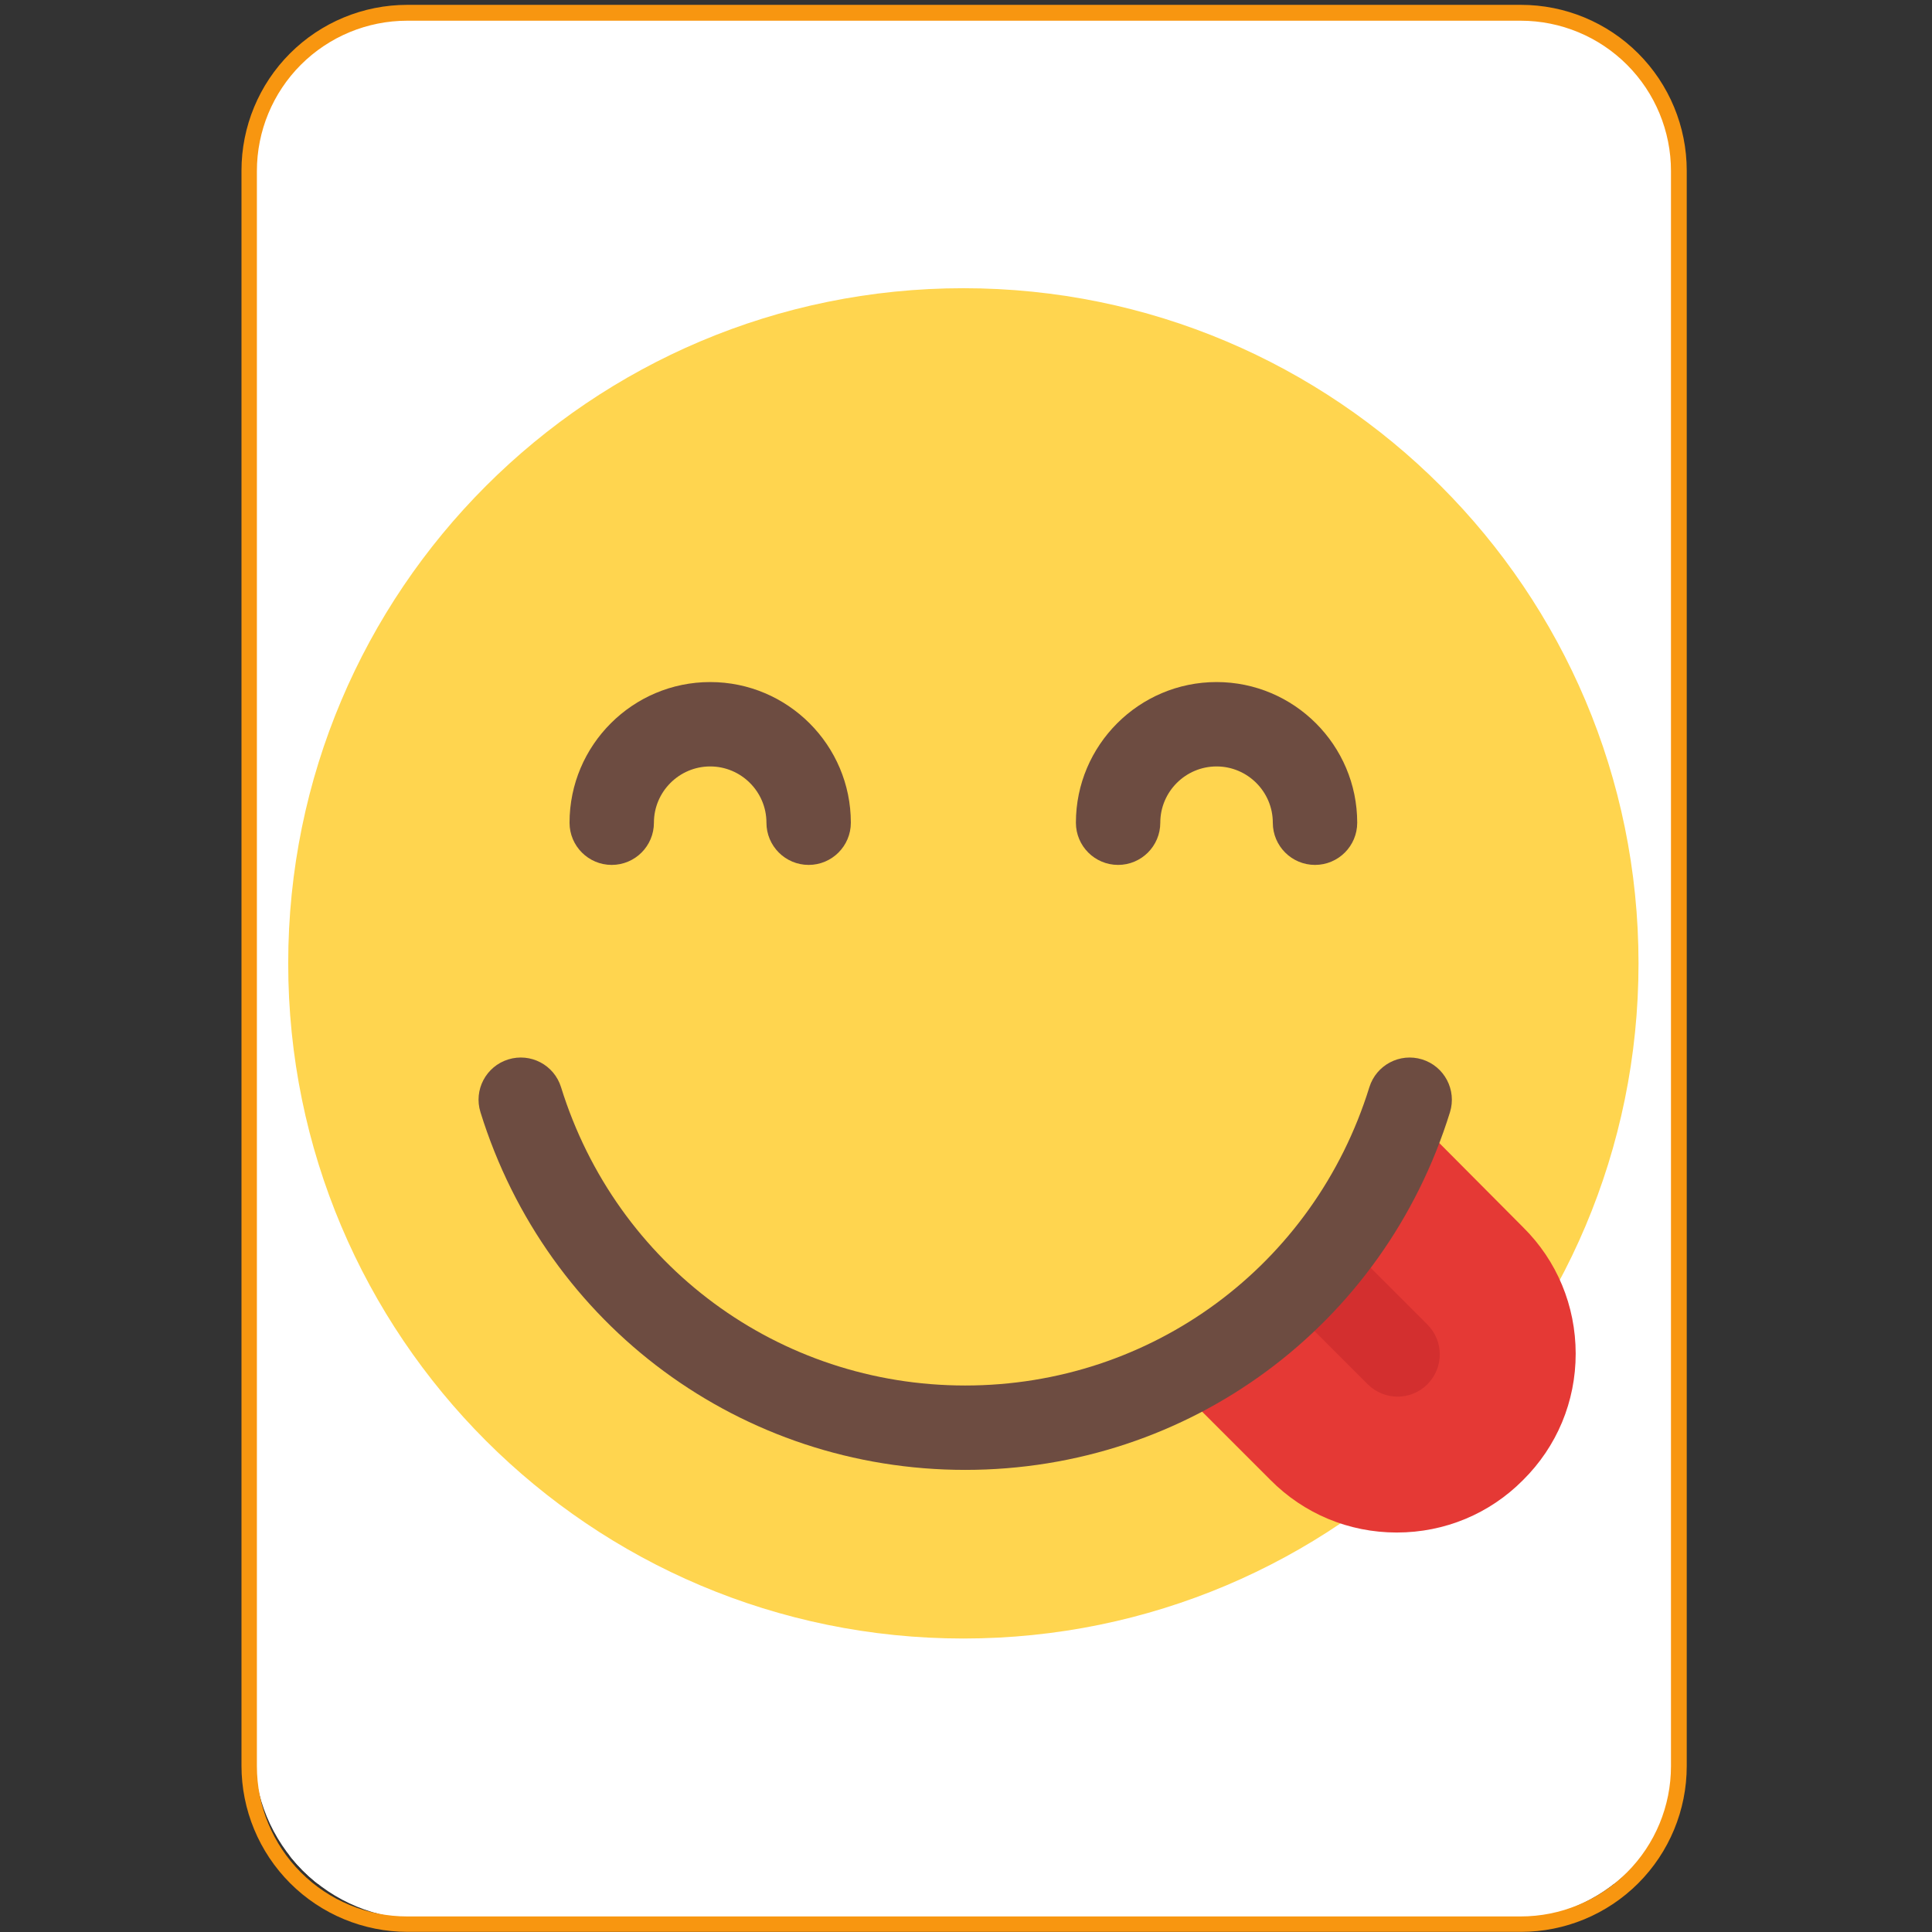 <svg xmlns="http://www.w3.org/2000/svg" xmlns:xlink="http://www.w3.org/1999/xlink" width="500" zoomAndPan="magnify" viewBox="0 0 375 375" height="500" preserveAspectRatio="xMidYMid meet" version="1.2"><rect x="0" y="0" width="375" height="375" fill="#333333" stroke="none"/><defs><clipPath id="df2bb398d5"><path d="M 56 9 L 320 9 L 320 366 L 56 366 Z M 56 9 "/></clipPath><clipPath id="08747e682b"><path d="M 79.121 374.973 L 295.871 374.973 C 304.426 374.973 312.629 371.574 318.676 365.527 C 324.723 359.477 328.121 351.273 328.121 342.723 L 328.121 32.223 C 328.121 23.668 324.723 15.465 318.676 9.418 C 312.629 3.371 304.426 -0.027 295.871 -0.027 L 79.121 -0.027 C 70.566 -0.027 62.363 3.371 56.316 9.418 C 50.27 15.465 46.871 23.668 46.871 32.223 L 46.871 342.723 C 46.871 351.273 50.27 359.477 56.316 365.527 C 62.363 371.574 70.566 374.973 79.121 374.973 Z M 79.121 374.973 "/></clipPath><clipPath id="ff3e7af5bc"><path d="M 49.328 340.266 L 49.328 34.68 C 49.328 26.125 52.727 17.922 58.773 11.875 C 64.82 5.828 73.023 2.43 81.578 2.43 L 293.414 2.43 C 301.969 2.43 310.172 5.828 316.219 11.875 C 322.266 17.922 325.664 26.125 325.664 34.68 L 325.664 340.266 C 325.664 348.816 322.266 357.02 316.219 363.07 C 310.172 369.117 301.969 372.516 293.414 372.516 L 81.578 372.516 C 73.023 372.516 64.82 369.117 58.773 363.07 C 52.727 357.02 49.328 348.816 49.328 340.266 Z M 49.328 340.266 "/></clipPath><clipPath id="95d4c653c6"><path d="M 49 2.309 L 326 2.309 L 326 372.926 L 49 372.926 Z M 49 2.309 "/></clipPath><clipPath id="b3129e6bdb"><path d="M 79.121 374.973 L 295.871 374.973 C 304.426 374.973 312.629 371.574 318.676 365.527 C 324.723 359.477 328.121 351.273 328.121 342.723 L 328.121 32.223 C 328.121 23.668 324.723 15.465 318.676 9.418 C 312.629 3.371 304.426 -0.027 295.871 -0.027 L 79.121 -0.027 C 70.566 -0.027 62.363 3.371 56.316 9.418 C 50.27 15.465 46.871 23.668 46.871 32.223 L 46.871 342.723 C 46.871 351.273 50.27 359.477 56.316 365.527 C 62.363 371.574 70.566 374.973 79.121 374.973 Z M 79.121 374.973 "/></clipPath><clipPath id="ff65cbfb22"><path d="M 49.328 340.266 L 49.328 34.68 C 49.328 26.125 52.727 17.922 58.773 11.875 C 64.82 5.828 73.023 2.43 81.578 2.43 L 293.414 2.43 C 301.969 2.43 310.172 5.828 316.219 11.875 C 322.266 17.922 325.664 26.125 325.664 34.68 L 325.664 340.266 C 325.664 348.816 322.266 357.02 316.219 363.07 C 310.172 369.117 301.969 372.516 293.414 372.516 L 81.578 372.516 C 73.023 372.516 64.82 369.117 58.773 363.07 C 52.727 357.02 49.328 348.816 49.328 340.266 Z M 49.328 340.266 "/></clipPath><clipPath id="9f3bcd7d62"><path d="M 46.871 0.262 L 327.395 0.262 L 327.395 374.973 L 46.871 374.973 Z M 46.871 0.262 "/></clipPath><clipPath id="0bf0c1ff68"><path d="M 79.121 374.973 L 295.871 374.973 C 304.426 374.973 312.629 371.574 318.676 365.527 C 324.723 359.477 328.121 351.273 328.121 342.723 L 328.121 32.223 C 328.121 23.668 324.723 15.465 318.676 9.418 C 312.629 3.371 304.426 -0.027 295.871 -0.027 L 79.121 -0.027 C 70.566 -0.027 62.363 3.371 56.316 9.418 C 50.27 15.465 46.871 23.668 46.871 32.223 L 46.871 342.723 C 46.871 351.273 50.27 359.477 56.316 365.527 C 62.363 371.574 70.566 374.973 79.121 374.973 Z M 79.121 374.973 "/></clipPath><clipPath id="7a045d85c8"><path d="M 79.039 374.973 L 295.227 374.973 C 303.758 374.973 311.941 371.582 317.973 365.551 C 324.004 359.52 327.395 351.336 327.395 342.805 L 327.395 33.109 C 327.395 24.578 324.004 16.395 317.973 10.363 C 311.941 4.332 303.758 0.941 295.227 0.941 L 79.039 0.941 C 70.508 0.941 62.324 4.332 56.293 10.363 C 50.262 16.395 46.871 24.578 46.871 33.109 L 46.871 342.805 C 46.871 351.336 50.262 359.52 56.293 365.551 C 62.324 371.582 70.508 374.973 79.039 374.973 Z M 79.039 374.973 "/></clipPath><clipPath id="cb70b87928"><path d="M 55.941 55.941 L 318.035 55.941 L 318.035 318.035 L 55.941 318.035 Z M 55.941 55.941 "/></clipPath></defs><g id="9abb196734"><g clip-rule="nonzero" clip-path="url(#df2bb398d5)"><g clip-rule="nonzero" clip-path="url(#08747e682b)"><g clip-rule="nonzero" clip-path="url(#ff3e7af5bc)"><path style=" stroke:none;fill-rule:nonzero;fill:#ffffff;fill-opacity:1;" d="M 56.223 365.621 L 56.223 9.125 L 319.211 9.125 L 319.211 365.621 Z M 56.223 365.621 "/></g></g></g><g clip-rule="nonzero" clip-path="url(#95d4c653c6)"><g clip-rule="nonzero" clip-path="url(#b3129e6bdb)"><g clip-rule="nonzero" clip-path="url(#ff65cbfb22)"><path style=" stroke:none;fill-rule:nonzero;fill:#ffffff;fill-opacity:1;" d="M 327.395 9.125 L 327.395 365.621 C 327.395 371.465 323.887 374.973 319.211 374.973 L 56.223 374.973 C 50.379 374.973 46.871 371.465 46.871 365.621 L 46.871 9.125 C 46.871 4.449 50.379 0.941 56.223 0.941 L 319.211 0.941 C 323.887 0.941 327.395 4.449 327.395 9.125 Z M 309.859 357.441 L 309.859 18.477 L 64.402 18.477 L 64.402 357.441 Z M 309.859 357.441 "/></g></g></g><g clip-rule="nonzero" clip-path="url(#9f3bcd7d62)"><g clip-rule="nonzero" clip-path="url(#0bf0c1ff68)"><g clip-rule="nonzero" clip-path="url(#7a045d85c8)"><path style="fill:none;stroke-width:2.93;stroke-linecap:butt;stroke-linejoin:miter;stroke:#f89610;stroke-opacity:1;stroke-miterlimit:4;" d="M -0 15.749 L -0 121.595 C -0 125.772 1.66 129.779 4.613 132.731 C 7.566 135.684 11.572 137.344 15.749 137.344 L 167.376 137.344 C 171.553 137.344 175.56 135.684 178.513 132.731 C 181.465 129.779 183.126 125.772 183.126 121.595 L 183.126 15.749 C 183.126 11.573 181.465 7.566 178.513 4.613 C 175.56 1.66 171.553 0 167.376 0 L 15.749 0 C 11.572 0 7.566 1.66 4.613 4.613 C 1.66 7.566 -0 11.573 -0 15.749 Z M -0 15.749 " transform="matrix(0,-2.042,2.042,0,46.871,374.972)"/></g></g></g><g clip-rule="nonzero" clip-path="url(#cb70b87928)"><path style=" stroke:none;fill-rule:nonzero;fill:#ffd54f;fill-opacity:1;" d="M 318.035 186.988 C 318.035 259.363 259.363 318.035 186.988 318.035 C 114.613 318.035 55.941 259.363 55.941 186.988 C 55.941 114.613 114.613 55.941 186.988 55.941 C 259.363 55.941 318.035 114.613 318.035 186.988 Z M 318.035 186.988 "/></g><path style=" stroke:none;fill-rule:nonzero;fill:#e53935;fill-opacity:1;" d="M 295.648 238.227 L 275.488 217.961 C 274.301 216.77 272.719 216.113 271.109 215.832 C 266.652 228.586 255.32 250.504 227.82 268.031 C 228.129 268.5 228.355 269.023 228.77 269.441 L 246.562 287.23 C 253.09 293.824 261.809 297.461 271.109 297.461 C 280.414 297.461 289.129 293.824 295.605 287.297 C 302.203 280.762 305.84 272.051 305.84 262.734 C 305.828 253.43 302.203 244.715 295.648 238.227 Z M 295.648 238.227 "/><path style=" stroke:none;fill-rule:nonzero;fill:#d32f2f;fill-opacity:1;" d="M 277.062 257.098 L 260.723 240.762 C 257.523 237.562 245.938 249.148 249.137 252.352 L 265.477 268.688 C 267.07 270.281 269.164 271.086 271.266 271.086 C 273.359 271.086 275.457 270.289 277.051 268.688 C 280.262 265.484 280.262 260.297 277.062 257.098 Z M 277.062 257.098 "/><path style=" stroke:none;fill-rule:nonzero;fill:#6d4c41;fill-opacity:1;" d="M 276.035 205.633 C 271.723 204.297 267.137 206.711 265.793 211.023 C 255.047 245.656 223.52 268.926 187.348 268.926 C 151.18 268.926 119.652 245.656 108.898 211.023 C 107.555 206.699 102.988 204.297 98.652 205.633 C 94.328 206.977 91.914 211.562 93.258 215.875 C 106.152 257.406 143.961 285.305 187.348 285.305 C 230.738 285.305 268.555 257.406 281.441 215.875 C 282.773 211.562 280.352 206.965 276.035 205.633 Z M 276.035 205.633 "/><path style=" stroke:none;fill-rule:nonzero;fill:#6d4c41;fill-opacity:1;" d="M 156.957 167.879 C 152.438 167.879 148.766 164.211 148.766 159.688 C 148.766 153.672 143.863 148.766 137.848 148.766 C 131.828 148.766 126.926 153.672 126.926 159.688 C 126.926 164.211 123.258 167.879 118.734 167.879 C 114.215 167.879 110.547 164.211 110.547 159.688 C 110.547 144.641 122.801 132.387 137.848 132.387 C 152.895 132.387 165.148 144.641 165.148 159.688 C 165.148 164.211 161.48 167.879 156.957 167.879 Z M 156.957 167.879 "/><path style=" stroke:none;fill-rule:nonzero;fill:#6d4c41;fill-opacity:1;" d="M 255.242 167.879 C 250.723 167.879 247.051 164.211 247.051 159.688 C 247.051 153.672 242.148 148.766 236.133 148.766 C 230.113 148.766 225.211 153.672 225.211 159.688 C 225.211 164.211 221.543 167.879 217.02 167.879 C 212.5 167.879 208.832 164.211 208.832 159.688 C 208.832 144.641 221.086 132.387 236.133 132.387 C 251.18 132.387 263.434 144.641 263.434 159.688 C 263.434 164.211 259.766 167.879 255.242 167.879 Z M 255.242 167.879 "/></g></svg>